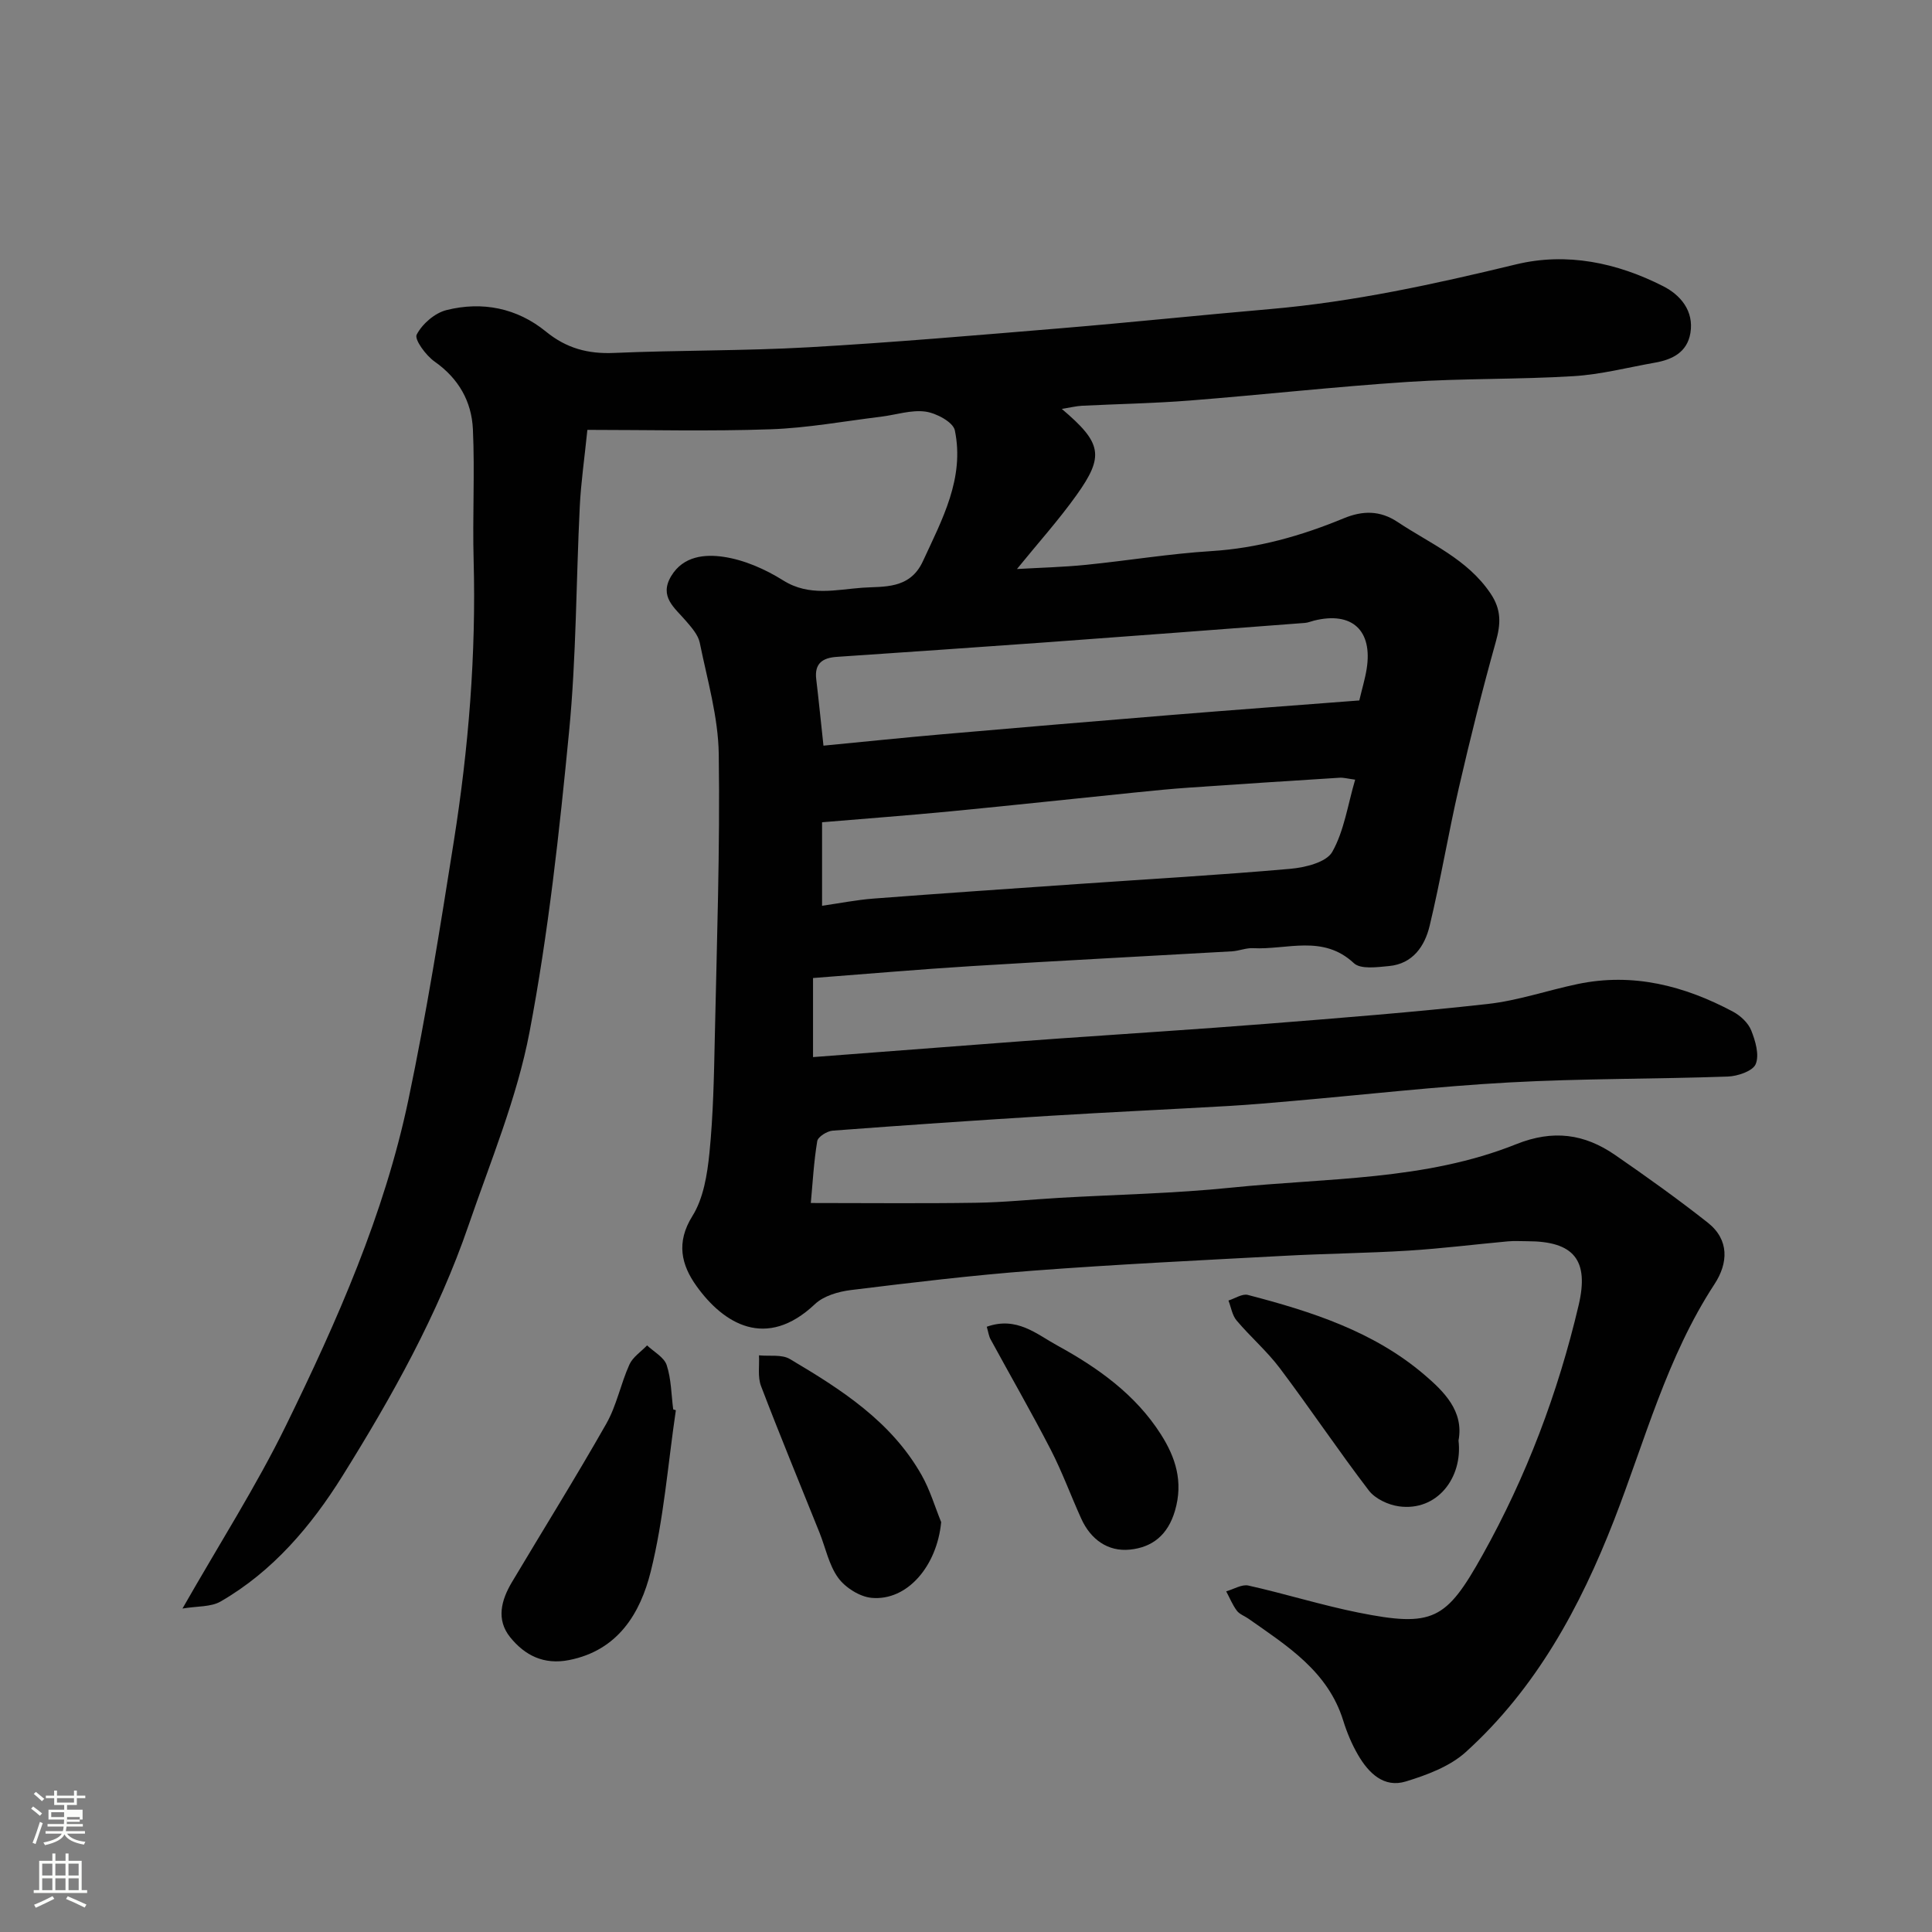 <svg enable-background="new 0 0 400 400" viewBox="0 0 400 400" xmlns="http://www.w3.org/2000/svg"><rect x="0" y="0" width="400" height="400" fill="#808080" stroke="none"/><path d="m6.44 374.46.42-.45c.65.47 1.27.95 1.85 1.44l-.45.49c-.65-.56-1.25-1.06-1.82-1.48m.93 7.33-.63-.26c.55-1.36 1.05-2.8 1.52-4.33.19.1.38.19.59.27-.46 1.29-.95 2.73-1.48 4.32m-.38-10.38.44-.42c.43.34 1.01.82 1.74 1.44l-.49.49c-.53-.51-1.09-1.01-1.69-1.51m2.5.35h1.72v-1.04h.59v1.04h3.52v-1.04h.59v1.04h1.75v.53h-1.75v1.42h-2.03v.97h3.22v2.03h-3.24c0 .35-.01.66-.03.93h3.32v.53h-3.37c-.03.27-.08.58-.15.94h3.96v.53h-3.71c.67.92 1.93 1.48 3.79 1.68-.13.24-.23.44-.29.59-2.13-.38-3.48-1.08-4.04-2.12-.43.97-1.77 1.72-4.03 2.23-.09-.19-.2-.37-.33-.55 2.1-.42 3.37-1.03 3.81-1.83h-3.36v-.53h3.58c.08-.29.13-.61.16-.94h-3.33v-.53h3.39c.02-.27.04-.58.04-.93h-3.23v-2.03h3.25v-.97h-2.07v-1.42h-1.73zm1.12 3.44v1h2.65c.01-.3.02-.44.01-.4v-.25-.35zm1.19-2h3.52v-.91h-3.52zm4.71 3h-2.63v.59c0 .15-.01.28-.01.4h2.64v-1.99z" fill="#fbfcfa"/><path d="m13.56 383.74h.63v1.52h2.72v6.07h1.13v.6h-11.06v-.6h1.13v-6.07h2.73v-1.52h.63v1.52h2.1v-1.52zm-2.69 8.83.38.56c-1.24.63-2.53 1.25-3.85 1.85-.1-.21-.21-.42-.34-.63 1.36-.55 2.63-1.15 3.81-1.78m-2.13-4.27h2.1v-2.45h-2.1zm0 3.04h2.1v-2.46h-2.1zm2.72-3.04h2.1v-2.45h-2.1zm0 3.04h2.1v-2.46h-2.1zm6.07 3.6c-1.41-.71-2.7-1.3-3.86-1.78l.35-.56c1.45.62 2.75 1.19 3.88 1.72zm-1.25-9.09h-2.1v2.45h2.1zm-2.09 5.49h2.1v-2.46h-2.1z" fill="#fbfcfa"/><g fill="#010101"><path d="m219.83 84.66c8.32 7.04 8.84 9.73 3.08 17.81-3.71 5.2-8.01 9.98-12.36 15.34 4.82-.28 9.59-.39 14.32-.87 8.65-.87 17.25-2.3 25.91-2.84 9.61-.6 18.63-3.15 27.4-6.78 3.96-1.64 7.54-1.66 11.16.74 6.75 4.5 14.44 7.65 19.26 14.81 2.29 3.39 2.12 6.33 1.09 10.01-2.8 9.99-5.31 20.07-7.64 30.18-2.19 9.5-3.78 19.15-6.06 28.63-1.01 4.21-3.49 7.86-8.41 8.32-2.44.23-5.87.72-7.28-.6-6.41-5.99-13.85-2.73-20.86-3.1-1.43-.08-2.89.56-4.35.65-17.97 1.03-35.94 1.95-53.9 3.06-10.85.67-21.68 1.62-32.86 2.47v16.37c11.85-.9 23.59-1.8 35.33-2.69 5.26-.4 10.52-.8 15.78-1.17 14.3-1.01 28.61-1.91 42.9-3.04 15.24-1.21 30.5-2.4 45.69-4.1 6.27-.7 12.37-2.82 18.58-4.12 11.47-2.41 22.1.34 32.18 5.71 1.54.82 3.15 2.31 3.78 3.88.87 2.18 1.72 5.07.93 6.98-.6 1.45-3.74 2.51-5.79 2.58-15.09.53-30.22.39-45.29 1.22-14.93.82-29.81 2.53-44.72 3.83-4.43.39-8.86.78-13.3 1.04-12.37.71-24.74 1.28-37.1 2.04-14.98.92-29.94 1.94-44.91 3.07-1.16.09-3.04 1.27-3.19 2.17-.72 4.33-.95 8.74-1.33 12.81 11.71 0 22.93.12 34.14-.05 5.77-.08 11.53-.68 17.3-1.02 11.87-.68 23.78-.9 35.6-2.11 19.81-2.04 40.13-1.44 59.01-9 7.65-3.06 14.12-2.14 20.46 2.23 6.52 4.5 12.98 9.11 19.19 14.01 4.51 3.56 4.24 8.4 1.39 12.75-9.86 15.07-14.38 32.38-20.8 48.88-7.05 18.09-16.16 34.82-30.67 47.97-3.3 2.99-8.04 4.76-12.42 6.1-4.55 1.4-7.71-1.74-9.87-5.44-1.31-2.23-2.33-4.68-3.1-7.16-3.17-10.22-11.61-15.46-19.64-21.11-.8-.56-1.84-.91-2.39-1.65-.9-1.21-1.48-2.66-2.2-4 1.54-.43 3.22-1.5 4.59-1.2 7.62 1.7 15.1 4.05 22.74 5.59 15.5 3.11 18.22 1.54 25.72-11.87 9.09-16.26 15.65-33.61 19.92-51.76 2.21-9.39-1.01-13.25-10.65-13.25-1.33 0-2.68-.09-4 .03-6.87.63-13.73 1.49-20.61 1.92-8.59.53-17.2.61-25.8 1.08-17.31.93-34.63 1.76-51.91 3.07-12.59.95-25.15 2.47-37.69 4.01-2.6.32-5.65 1.2-7.46 2.92-10.13 9.57-18.95 4.01-24.5-3.72-3.14-4.37-4.31-9.02-.86-14.53 2.29-3.67 3.07-8.59 3.52-13.04.79-7.89.94-15.85 1.11-23.79.42-19.6 1.1-39.21.82-58.8-.11-7.71-2.38-15.4-3.93-23.05-.33-1.63-1.69-3.15-2.84-4.5-2.32-2.72-5.66-5.02-3.07-9.32 2.52-4.19 7.04-4.53 10.79-3.98 4.31.63 8.68 2.56 12.41 4.9 5.38 3.38 11.04 1.88 16.39 1.5 4.35-.31 9.8.39 12.5-5.45 4.01-8.69 8.68-17.2 6.63-27.13-.35-1.7-3.83-3.57-6.07-3.88-2.95-.41-6.11.67-9.18 1.05-7.64.93-15.28 2.35-22.95 2.61-12.57.44-25.17.12-37.88.12-.62 6.07-1.33 10.92-1.57 15.79-.77 15.53-.71 31.13-2.21 46.59-2.02 20.85-4.29 41.76-8.2 62.31-2.6 13.63-8.07 26.74-12.61 39.96-6.34 18.48-15.85 35.48-26.13 51.95-6.43 10.3-14.39 19.73-25.21 25.97-2.02 1.17-4.84.94-7.9 1.46 7.68-13.47 15.26-25.3 21.4-37.84 10.6-21.66 20.4-43.78 25.38-67.52 3.72-17.71 6.57-35.62 9.4-53.5 3.05-19.26 4.63-38.65 4.1-58.19-.25-9.03.26-18.08-.15-27.1-.26-5.75-2.95-10.52-7.93-14.02-1.8-1.26-4.23-4.58-3.71-5.58 1.14-2.21 3.75-4.48 6.17-5.08 7.42-1.86 14.61-.43 20.59 4.45 4.25 3.47 8.72 4.66 14.12 4.42 13.42-.58 26.88-.41 40.29-1.17 17.42-.99 34.82-2.5 52.21-3.94 14.41-1.2 28.8-2.71 43.21-3.96 17.3-1.49 34.16-5.18 51.01-9.26 10.52-2.55 20.93-.35 30.5 4.53 3.5 1.78 6.38 5.06 5.61 9.68-.67 3.99-3.75 5.51-7.37 6.14-5.6.99-11.19 2.45-16.83 2.79-11.41.7-22.88.44-34.29 1.19-15.09.99-30.14 2.67-45.22 3.86-7.41.58-14.87.71-22.3 1.08-1.12.06-2.2.34-4.14.65zm61.6 60.36c.57-2.43 1.19-4.45 1.52-6.51 1.28-8.02-3.04-11.97-10.89-10.02-.64.16-1.26.43-1.9.48-17.87 1.36-35.74 2.72-53.61 4.02-14.44 1.05-28.89 2.02-43.34 3.01-2.9.2-4.61 1.36-4.22 4.6.52 4.36.95 8.73 1.5 13.78 8.33-.8 16.47-1.65 24.62-2.36 15.87-1.38 31.75-2.72 47.63-4.01 12.92-1.05 25.84-2 38.69-2.99zm-.86 16.4c-1.59-.21-2.4-.45-3.19-.4-10.36.65-20.73 1.32-31.09 2.04-3.77.26-7.53.63-11.3 1.02-12.73 1.29-25.45 2.67-38.19 3.9-8.8.85-17.62 1.5-26.6 2.26v17.29c3.63-.52 7.13-1.22 10.67-1.49 14.12-1.08 28.25-2.04 42.39-3.02 14.63-1.02 29.27-1.85 43.87-3.14 3.07-.27 7.46-1.34 8.69-3.49 2.48-4.38 3.21-9.74 4.75-14.97z"/><path d="m139.93 291.97c-1.65 11.16-2.49 22.53-5.21 33.43-2.14 8.55-6.72 16.29-16.9 18.3-5.23 1.03-9.15-.97-12.18-4.71-2.97-3.67-1.86-7.72.36-11.44 6.51-10.93 13.25-21.73 19.53-32.79 2.14-3.77 2.98-8.25 4.78-12.24.7-1.56 2.41-2.66 3.66-3.97 1.41 1.34 3.52 2.45 4.06 4.08.95 2.89.95 6.1 1.35 9.17.18.05.37.11.55.17z"/><path d="m194.86 315.14c-.86 9.05-6.99 16.35-14.4 15.68-2.46-.23-5.43-2.1-6.91-4.13-1.94-2.66-2.62-6.24-3.89-9.4-4.05-10.1-8.22-20.16-12.1-30.33-.72-1.89-.31-4.22-.42-6.35 2.15.22 4.71-.24 6.39.76 10.6 6.28 21.02 12.92 27.3 24.07 1.71 3.02 2.71 6.45 4.03 9.7z"/><path d="m301.97 298.24c.91 7.69-4.43 14.74-12.36 13.63-2.21-.31-4.9-1.57-6.21-3.28-6.33-8.28-12.14-16.97-18.41-25.3-2.66-3.54-6.1-6.5-8.97-9.9-.91-1.08-1.14-2.74-1.68-4.13 1.35-.42 2.85-1.46 4.01-1.16 13.14 3.42 26.08 7.56 36.59 16.56 3.98 3.41 8.18 7.49 7.03 13.58z"/><path d="m204.3 274.69c6.2-2.22 10.36 1.56 14.58 3.87 8.39 4.59 16.22 10.15 21.47 18.41 3.02 4.74 4.68 9.77 2.92 15.8-1.49 5.11-4.76 7.59-9.32 8.06-4.58.47-8.14-2.11-10.09-6.41-2.15-4.74-3.94-9.67-6.32-14.29-3.97-7.69-8.29-15.19-12.43-22.8-.38-.65-.47-1.47-.81-2.64z"/></g></svg>